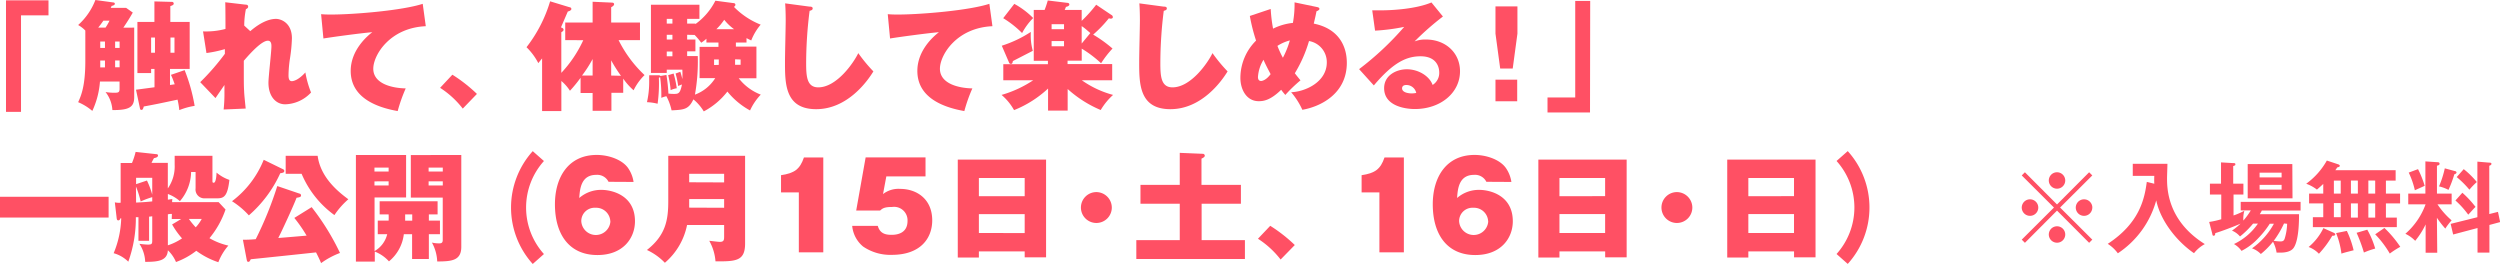 <svg xmlns="http://www.w3.org/2000/svg" viewBox="0 0 529.43 55.89"><defs><style>.cls-1{fill:#ff5064;}</style></defs><title>アセット 2</title><g id="レイヤー_2" data-name="レイヤー 2"><g id="コンテンツ"><path class="cls-1" d="M1.27.07h9V3.25H4.45V23.69H1.27Z"/><path class="cls-1" d="M28.42,5.85V20.59c0,2.1-1.07,2.75-4.62,2.72a6.81,6.81,0,0,0-1.45-3.82,10.45,10.45,0,0,0,1.77.15c.85,0,1.2,0,1.2-.82V17.27H21.17a17.78,17.78,0,0,1-1.62,6.22,11.4,11.4,0,0,0-3-1.85c.65-1.4,1.52-3.47,1.52-8.72V6.47A6.54,6.54,0,0,0,16.55,5.3,13.75,13.75,0,0,0,20.2,0L24,.52c.17,0,.32.1.32.3s-.32.38-.67.42c-.12.25-.15.33-.2.42h3.25l1.42,1c-.77,1.35-1.2,2-2,3.2Zm-6.07,0a12.94,12.94,0,0,0,.85-1.48H21.9c-.45.63-.62.88-1.1,1.48Zm-1.12,4.3h1V8.8h-1Zm0,4.12h1V12.82h-1Zm4.1-5.47h-.95v1.35h.95Zm0,4h-.95v1.45h.95ZM40.17,4.65V14.6H36V18l1-.15c-.42-1.17-.55-1.47-.8-2l2.9-1a36.82,36.82,0,0,1,2.12,7.57,14.64,14.64,0,0,0-3.25.9,17.13,17.13,0,0,0-.37-2.22c-4.12.88-4.72,1-7.15,1.45-.15.52-.23.72-.5.72s-.27-.2-.32-.37L28.8,19l3.92-.52V14.6H32v.88h-2.9V4.65h3.6V.3l3.72.1a.36.36,0,0,1,.37.33c0,.3-.2.38-.72.57V4.65Zm-7.35,6.52V7.95H32v3.22ZM36.1,7.95v3.22h.85V7.95Z"/><path class="cls-1" d="M53,6.6C55.55,4.4,57.4,4,58.45,4s3.37.83,3.37,4.12a33.15,33.15,0,0,1-.42,4.32,24.69,24.69,0,0,0-.3,3.5c0,.63.1,1.25.7,1.25.4,0,1.45-.28,2.87-1.85a20.93,20.93,0,0,0,1.2,4.25,7.73,7.73,0,0,1-5.47,2.5c-2,0-3.55-1.7-3.55-4.57,0-1.22.63-6.6.63-7.7,0-.35,0-1.2-.75-1.2-1.27,0-3.57,2.47-5.1,4.25,0,4.77,0,5.3.07,6.45,0,.58.28,3.15.33,3.67l-4.67.2a31.32,31.32,0,0,0,.17-3.77c0-.22,0-1.22,0-1.42l-1.9,2.77L42.4,17.4a50.1,50.1,0,0,0,5.22-6v-1a25.43,25.43,0,0,1-3.9.83L43,6.65a16.23,16.23,0,0,0,4.75-.52c0-1.08,0-4.55-.05-5.65l4.27.5c.33,0,.58.1.58.42s-.25.42-.48.55a18.61,18.61,0,0,0-.35,3.47Z"/><path class="cls-1" d="M90.17,5.55c-7.62.33-11.12,6.12-11.12,9,0,3.2,4,4.12,6.87,4.17a33,33,0,0,0-1.7,4.8c-4.55-.8-9.95-2.87-9.95-8.5,0-4.45,3.55-7.42,4.57-8.2-2.2.17-8.35,1-10.35,1.33L68,3c.55.05,1.15.08,2,.08,5.1,0,15.2-.87,19.52-2.27Z"/><path class="cls-1" d="M95.8,15.82a31.88,31.88,0,0,1,5.2,4.07L98,23a19.11,19.11,0,0,0-4.8-4.4Z"/><path class="cls-1" d="M119.7,8.5V4.77h5.8V.37l4,.18c.3,0,.55.07.55.35s-.4.52-.62.63V4.77h6.1V8.5H131a26,26,0,0,0,5.5,7.4,11.42,11.42,0,0,0-2.32,3.22,13.45,13.45,0,0,1-2.2-2.47v3h-2.5v3.82H125.5V19.69h-2.55V16.47a28.76,28.76,0,0,1-2.25,2.75,9.35,9.35,0,0,0-1.82-2.07v6.37H114.8V12.37c-.3.38-.48.58-.8,1A13,13,0,0,0,111.5,10a29.67,29.67,0,0,0,5-9.72l4.1,1.25c.18,0,.4.13.4.38s-.42.47-.75.52C120,3,119,5.32,118.8,5.8c.4.15.55.28.55.5s-.25.4-.48.53v8.6a25.78,25.78,0,0,0,4.65-6.92Zm5.8,4A25.39,25.39,0,0,1,123.25,16h2.25Zm6,3.55a30.67,30.67,0,0,1-2.07-3.27V16Z"/><path class="cls-1" d="M147.27,5V5.1A13.78,13.78,0,0,0,151.5.15l3.77.5c.22,0,.47.08.47.38a.55.55,0,0,1-.32.42,16.36,16.36,0,0,0,5.67,3.77,11.67,11.67,0,0,0-2,3.35c-.42-.2-.57-.27-1-.5V9h-2.25v.87h4.35v6.7h-3.75a10.78,10.78,0,0,0,4.67,3.47,12.19,12.19,0,0,0-2.27,3.35,16,16,0,0,1-4.8-4,15.45,15.45,0,0,1-5,4.2,10,10,0,0,0-2.2-2.55c-1,2.15-2,2.2-4.62,2.33a11.51,11.51,0,0,0-1.1-3,7.77,7.77,0,0,0-1.07.35,28.53,28.53,0,0,0-.25-4.4,1,1,0,0,1-.27.15,30.9,30.9,0,0,1-.27,5.5,10.41,10.41,0,0,0-2.25-.33,19.31,19.31,0,0,0,.47-4.3c0-.6,0-1,0-1.4l2,0a.54.54,0,0,1,.4.15l1.25-.22a34.81,34.81,0,0,1,.42,3.95,10.61,10.61,0,0,0,1.17.07c.95,0,1.32-.07,1.7-2a6.68,6.68,0,0,0-.8.33,18.48,18.48,0,0,0-.55-2.65l1-.37a15.51,15.51,0,0,1,.43,1.55,18.24,18.24,0,0,0,0-2H141.2v.7h-3.35V1h10.27V4h-2.6V5ZM142.4,5V4h-1.2V5Zm0,3.37v-1h-1.2v1Zm0,3.55v-1h-1.2v1Zm.25,3.65a21,21,0,0,1,.67,3.12,5.06,5.06,0,0,0-1.3.4,18.8,18.8,0,0,0-.52-3.17Zm2.87-8.2v1h1.75v2.5h-1.75v1h2.25a40,40,0,0,1-.6,8.17,8.56,8.56,0,0,0,4.3-3.5h-3.32V9.92h4V9h-2.55V8.2a8.26,8.26,0,0,1-1.1.85,14.88,14.88,0,0,0-1.4-1.65Zm6.7,6.37V12.6h-1v1.17Zm3.25-7.55a10.56,10.56,0,0,1-2.1-2,12.89,12.89,0,0,1-1.67,2Zm.2,6.37v1.17h1.17V12.6Z"/><path class="cls-1" d="M171.42,1.4c.45,0,.68.08.68.4s-.33.4-.65.5a88.86,88.86,0,0,0-.73,10.95c0,2.82.1,5.25,2.57,5.25,3.92,0,7.52-5.25,8.47-7.25a32.83,32.83,0,0,0,3.2,3.87c-1.17,1.92-5.4,8-12.12,8s-6.6-5.62-6.6-10.22c0-1.35.15-7.3.15-8.52,0-.25,0-2.33-.12-3.67Z"/><path class="cls-1" d="M210.17,5.55c-7.62.33-11.12,6.12-11.12,9,0,3.2,4,4.12,6.87,4.17a33,33,0,0,0-1.7,4.8c-4.55-.8-9.95-2.87-9.95-8.5,0-4.45,3.55-7.42,4.57-8.2-2.2.17-8.35,1-10.35,1.33L188,3c.55.05,1.15.08,2,.08,5.1,0,15.2-.87,19.52-2.27Z"/><path class="cls-1" d="M212.47,17v-3.4h9.45v-.72h-3V2.1h2.3a19.89,19.89,0,0,0,.67-2l4.1.5c.28,0,.47.13.47.38s-.47.45-.72.47a7,7,0,0,1-.27.65h3.6V4.42A29.82,29.82,0,0,0,232.14,1l3.2,2.15a.54.54,0,0,1,.33.48c0,.22-.2.32-.45.32a2.9,2.9,0,0,1-.4-.07,26.2,26.2,0,0,1-3.32,3.45,28.11,28.11,0,0,1,4.1,2.95,21,21,0,0,0-2.42,3.12,24.57,24.57,0,0,0-4.1-3.1v2.55h-3v.72h9.45V17H229.1a20.71,20.71,0,0,0,6.62,3.1,13.67,13.67,0,0,0-2.62,3.2,24.74,24.74,0,0,1-7-4.45v4.57h-4.15V18.75a23.1,23.1,0,0,1-7.2,4.57,11.7,11.7,0,0,0-2.65-3.22A24,24,0,0,0,218.8,17Zm-.32-7.32a25,25,0,0,0,6.15-2.92,12.18,12.18,0,0,0,.42,4l-4.22,2.17c-.08.38-.1.6-.42.6s-.37-.25-.45-.42ZM214.8.82a17.17,17.17,0,0,1,4,3A13.35,13.35,0,0,0,216.45,7a21.14,21.14,0,0,0-4-3.15Zm7.9,5.37h2.63V5.12H222.7Zm2.63,2.5H222.7V9.8h2.63ZM230.9,7c-.83-.7-1.12-1-1.83-1.47V9.22Z"/><path class="cls-1" d="M246.42,1.4c.45,0,.68.08.68.4s-.33.4-.65.5a89,89,0,0,0-.72,10.95c0,2.82.1,5.25,2.57,5.25,3.92,0,7.52-5.25,8.47-7.25a32.83,32.83,0,0,0,3.2,3.87c-1.17,1.92-5.4,8-12.12,8s-6.6-5.62-6.6-10.22c0-1.35.15-7.3.15-8.52,0-.25,0-2.33-.12-3.67Z"/><path class="cls-1" d="M269.1,1.9a31.86,31.86,0,0,0,.5,4.17,12.2,12.2,0,0,1,4.2-1.22A21.86,21.86,0,0,0,274.15.5l4.8,1c.35.08.47.2.47.4s-.4.42-.62.48c-.15.77-.25,1.22-.58,2.62,5.3,1.07,7,4.8,7,8.3,0,6.75-5.87,9.35-9.42,9.95a15.54,15.54,0,0,0-2.37-3.72c2.92-.1,7.55-2.12,7.55-6.32a4.53,4.53,0,0,0-3.77-4.52,28.2,28.2,0,0,1-3,6.82c.17.25,1.1,1.4,1.2,1.5a30.74,30.74,0,0,0-3.22,3.1c-.35-.43-.58-.68-.87-1.1-2.35,2.3-3.82,2.42-4.77,2.42-2.5,0-3.87-2.37-3.87-4.95A11.12,11.12,0,0,1,266,8.6a37.73,37.73,0,0,1-1.32-5.22Zm-1.52,10.75a7.92,7.92,0,0,0-1.18,3.65c0,.17,0,.85.68.85.1,0,1-.08,2-1.45C268.57,14.72,268,13.67,267.57,12.65Zm2.95-2.92a20.16,20.16,0,0,0,1.15,2.5,18.44,18.44,0,0,0,1.47-3.67A9.13,9.13,0,0,0,270.52,9.72Z"/><path class="cls-1" d="M305.57,3.5a58.5,58.5,0,0,0-6,5.27,6.2,6.2,0,0,1,2.4-.4c4.22,0,7.22,2.87,7.22,6.72,0,4.57-4.12,8-9.57,8-2,0-6.5-.62-6.5-4.42,0-2.77,2.65-4,4.82-4,2.37,0,4.75,1.38,5.45,3.32a3,3,0,0,0,1.4-2.67c0-.67-.25-3.4-3.95-3.4-2.9,0-5.7,1.2-9.9,6.17l-3.12-3.45a62.33,62.33,0,0,0,9.55-8.95,41.57,41.57,0,0,1-6.17.8l-.6-4.3c.47,0,1,0,1.82,0,2.5,0,7.5-.3,10.72-1.67ZM297.82,18c-.8,0-.9.48-.9.7,0,.88,1.33,1.08,2,1.08a4.71,4.71,0,0,0,1-.1A2.13,2.13,0,0,0,297.82,18Z"/><path class="cls-1" d="M321.35,1.35V7.12l-1,7.4h-2.65l-1-7.4V1.35ZM316.7,16.87h4.6v4.57h-4.6Z"/><path class="cls-1" d="M336.72,23.82h-9V20.64h5.87V.2h3.17Z"/><path class="cls-1" d="M23,41.67v4.4H0v-4.4Z"/><path class="cls-1" d="M46.29,42.8l1.47,1.57a19.3,19.3,0,0,1-3.4,6.07,14.11,14.11,0,0,0,4,1.57,11.76,11.76,0,0,0-2.12,3.52,16.47,16.47,0,0,1-4.67-2.42,15.77,15.77,0,0,1-4.3,2.38A7.3,7.3,0,0,0,35.55,53c-.12,2.15-1.9,2.47-4.8,2.45a7.41,7.41,0,0,0-1.23-3.82,15.58,15.58,0,0,0,1.8.17c.9,0,.92-.2.92-1v-5a6.09,6.09,0,0,1-.67.08V51H29.32V46l-.55,0a27.28,27.28,0,0,1-1.6,9.42,7.1,7.1,0,0,0-3.1-1.8,20.66,20.66,0,0,0,1.6-7.4l-.15,0c-.07.2-.2.45-.47.45s-.3-.25-.33-.37l-.4-3.45a3.84,3.84,0,0,0,1.23.08V34.52h2.4a15,15,0,0,0,.77-2.35l4.32.47c.23,0,.42.08.42.28,0,.4-.52.5-.85.57a9.38,9.38,0,0,0-.52,1h3.45V39.9a8.11,8.11,0,0,0,1.45-5V33h8v5.3c0,.25,0,.4.27.4.48,0,.58-1.5.6-2.15a8.42,8.42,0,0,0,2.72,1.55C48.19,41.57,47.42,42,46,42H43.42a1.87,1.87,0,0,1-2-2.12V36.42h-.95A9.71,9.71,0,0,1,38.1,42.6a8.2,8.2,0,0,0-2.55-1.52v1.2c.15,0,.62-.1.95-.12a4,4,0,0,0-.05.65ZM28.82,39l2.3-.77a17.65,17.65,0,0,1,1.12,3V37.65H28.82Zm0,3.9c2.2-.12,2.47-.15,3.42-.25v-.9a17.11,17.11,0,0,0-2.45.92,19.44,19.44,0,0,0-1-3.17ZM36.4,45.3c-.23,0-.4,0-.85.08v6.57a11.64,11.64,0,0,0,3-1.47,16.76,16.76,0,0,1-2.1-2.95l1.92-1.15h-2ZM40,46.37a16.31,16.31,0,0,0,1.45,1.77,8.72,8.72,0,0,0,1.27-1.77Z"/><path class="cls-1" d="M60,35.87a.36.36,0,0,1,.2.35c0,.3-.25.38-.85.47a26.12,26.12,0,0,1-6.65,8.92,17,17,0,0,0-3.57-3,20.54,20.54,0,0,0,6.72-8.77Zm6,8A51,51,0,0,1,72,53.57a16.83,16.83,0,0,0-4,2.15c-.27-.65-.55-1.25-1.07-2.27-2,.22-11,1.17-13.82,1.45-.23.43-.3.55-.52.55s-.27-.12-.35-.48l-.8-4.2c.67,0,1.42,0,2.72-.12A75.78,75.78,0,0,0,58.72,39.4L63.42,41a.38.38,0,0,1,.33.38c0,.32-.25.4-.95.5-.6,1.63-3.2,7.25-3.87,8.52,2-.15,4-.33,6-.5a30.22,30.22,0,0,0-2.6-3.75ZM67.27,33c.63,4.8,4.72,7.87,6.5,9.2a16.5,16.5,0,0,0-2.95,3.35,20.73,20.73,0,0,1-6.95-8.75H60.5V33Z"/><path class="cls-1" d="M80,49.6V46.72H82.3a11.85,11.85,0,0,0,0-1.32H80.4V42.62H92.67V45.4H90.82v1.32h2.35V49.6H90.82v5.25H87.27V49.6H85.52a8.75,8.75,0,0,1-3.15,5.75,7.91,7.91,0,0,0-3-2.07v2.12h-4V32.82H86v9H79.32V53.17A5.63,5.63,0,0,0,82,49.6Zm2.3-13.27V35.5h-3v.82Zm-3,2.08v.87h3V38.4Zm8,7h-1.5v1.32h1.5ZM97.69,32.82V52.27c0,2.9-2,3.1-5.1,3.1a9,9,0,0,0-1.12-4,6.47,6.47,0,0,0,1.47.17c.38,0,.82,0,.82-.7v-9H87v-9Zm-3.92,3.5V35.5h-3v.82Zm-3,2.08v.87h3V38.4Z"/><path class="cls-1" d="M115.19,34.1a14.73,14.73,0,0,0,0,19.7l-2.37,2.1a17.82,17.82,0,0,1,0-23.89Z"/><path class="cls-1" d="M128.87,38.5a2.67,2.67,0,0,0-2.6-1.47c-3.27,0-3.47,3.07-3.6,4.9a7,7,0,0,1,4.7-1.72c2.17,0,7.1,1.1,7.1,6.65,0,3.5-2.45,7.15-7.95,7.15-6,0-9-4.4-9-10.75,0-5.75,2.87-10.45,8.85-10.45,2.57,0,5.35,1,6.6,2.72a6.94,6.94,0,0,1,1.2,3Zm.38,8.4A3,3,0,0,0,126.1,44a2.82,2.82,0,0,0-3,2.85,3.09,3.09,0,0,0,6.17,0Z"/><path class="cls-1" d="M145.5,47.65a14.16,14.16,0,0,1-4.7,8A12.49,12.49,0,0,0,137,52.94c3.95-3.1,4.52-6.32,4.52-10.3V33h16.27V51.57c0,3.67-1.87,3.82-6.27,3.77A10.34,10.34,0,0,0,150.2,51c.25,0,1.75.22,2.25.22.87,0,.9-.45.9-1.12V47.65ZM153.35,44V42.15h-7.4c0,.67,0,.8,0,1.82Zm0-5.37V36.8h-7.4v1.8Z"/><path class="cls-1" d="M169.17,53.44V40.75H165.4V37.1c2.82-.42,4-1.25,4.85-3.75h4.1V53.44Z"/><path class="cls-1" d="M196,37.35H187.7L187,41.1A5.31,5.31,0,0,1,190.62,40c3.5,0,6.8,2.13,6.8,6.67,0,3.75-2.45,7.3-8.55,7.3a10.19,10.19,0,0,1-6.1-1.77,6.43,6.43,0,0,1-2.3-4.37h5.42c.48,1.75,1.83,1.9,2.95,1.9s3.35-.3,3.35-2.95a2.85,2.85,0,0,0-3.25-2.95c-1.7,0-2.07.33-2.55.75h-5.07l2-11.25H196Z"/><path class="cls-1" d="M207.3,53.24v1.3h-4.47V33.8h18.7v20.7H217V53.24ZM217,41.55V37.7H207.3v3.85Zm0,7.8v-4H207.3v4Z"/><path class="cls-1" d="M235.45,43.95a3.27,3.27,0,1,1-3.27-3.27A3.29,3.29,0,0,1,235.45,43.95Z"/><path class="cls-1" d="M262.79,39.15v4h-8.32v7.7h9.17v4h-23v-4h9.2v-7.7h-8.32v-4h8.32V32.37l4.85.2a.42.42,0,0,1,.45.38c0,.28-.25.42-.7.65v5.55Z"/><path class="cls-1" d="M269,47.82a32,32,0,0,1,5.2,4.07l-3,3.07a19.09,19.09,0,0,0-4.8-4.4Z"/><path class="cls-1" d="M292.12,53.44V40.75h-3.77V37.1c2.82-.42,4-1.25,4.85-3.75h4.1V53.44Z"/><path class="cls-1" d="M314.77,38.5a2.67,2.67,0,0,0-2.6-1.47c-3.27,0-3.47,3.07-3.6,4.9a7,7,0,0,1,4.7-1.72c2.17,0,7.1,1.1,7.1,6.65,0,3.5-2.45,7.15-7.95,7.15-6,0-9-4.4-9-10.75,0-5.75,2.87-10.45,8.85-10.45,2.57,0,5.35,1,6.6,2.72a6.94,6.94,0,0,1,1.2,3Zm.38,8.4A3,3,0,0,0,312,44a2.82,2.82,0,0,0-3,2.85,3.09,3.09,0,0,0,6.17,0Z"/><path class="cls-1" d="M330.25,53.24v1.3h-4.47V33.8h18.7v20.7h-4.55V53.24Zm9.67-11.7V37.7h-9.67v3.85Zm0,7.8v-4h-9.67v4Z"/><path class="cls-1" d="M358.39,43.95a3.27,3.27,0,1,1-3.27-3.27A3.29,3.29,0,0,1,358.39,43.95Z"/><path class="cls-1" d="M370.25,53.24v1.3h-4.47V33.8h18.7v20.7h-4.55V53.24Zm9.67-11.7V37.7h-9.67v3.85Zm0,7.8v-4h-9.67v4Z"/><path class="cls-1" d="M391.3,32a17.81,17.81,0,0,1,0,23.89l-2.37-2.1a14.73,14.73,0,0,0,0-19.7Z"/><path class="cls-1" d="M428.82,51.42l-.67-.67,6.82-6.8-6.82-6.8.67-.67,6.8,6.82,6.8-6.82.67.67-6.82,6.8,6.82,6.8-.67.67-6.8-6.82Zm2.83-7.47a1.75,1.75,0,1,1-1.74-1.74A1.75,1.75,0,0,1,431.65,43.95Zm5.71-5.71a1.74,1.74,0,1,1-1.74-1.76A1.75,1.75,0,0,1,437.36,38.24Zm0,11.42a1.74,1.74,0,1,1-1.74-1.74A1.74,1.74,0,0,1,437.36,49.66Zm5.73-5.71a1.75,1.75,0,1,1-1.76-1.74A1.76,1.76,0,0,1,443.1,43.95Z"/><path class="cls-1" d="M456.22,38.91a15.33,15.33,0,0,1,0-1.66h-4.56V34.69H459c0,.48-.08,2.6-.08,3,0,2.12,0,9,8,14a7.29,7.29,0,0,0-2.29,1.93c-3.53-2.41-7.08-6.76-8-11.19a19.67,19.67,0,0,1-8.13,11.21,7.88,7.88,0,0,0-2.14-2c6.72-4.39,7.79-9.49,8.27-13.12Z"/><path class="cls-1" d="M477.14,47.35a18.66,18.66,0,0,1-2.77,2.73,4.41,4.41,0,0,0-1.7-1.24,14.81,14.81,0,0,0,1.81-1.47c-2.65,1.13-5,1.91-5.35,2,0,.27-.06.55-.34.55s-.25-.27-.31-.48L467.84,47a17.54,17.54,0,0,0,2.56-.57V41.2H468V38.89h2.35V34.39l2.58.15c.25,0,.46,0,.46.25s-.11.25-.46.38v3.72h2.16V41.2H473v4.43a14.91,14.91,0,0,0,2.29-1,6.37,6.37,0,0,0-.21,2.08,14.55,14.55,0,0,0,1.58-2.16h-2.14V42.75h12.68v1.83H479a8.6,8.6,0,0,1-.44.78h8.31c0,1.22,0,5.35-1.09,7.05-.57.92-1.89,1.09-2.88,1.09-.27,0-.46,0-.78,0a7.56,7.56,0,0,0-.76-2.31,16.71,16.71,0,0,1-2.58,2.6,4.86,4.86,0,0,0-1.87-1.2,15.36,15.36,0,0,0,4.64-5.21h-.88a19,19,0,0,1-2.37,3,12.53,12.53,0,0,1-3.61,2.75,5.06,5.06,0,0,0-1.6-1.45,12.75,12.75,0,0,0,5.08-4.33ZM485.49,42H476V34.75h9.45Zm-2.31-4.43v-1h-4.66v1Zm-4.66,1.58v1h4.66v-1Zm5.17,8.17A19.92,19.92,0,0,1,481.51,51a12.09,12.09,0,0,0,1.38.13c.57,0,.84-.13,1-.8a11.62,11.62,0,0,0,.46-2.94Z"/><path class="cls-1" d="M492,43.08h-3V41h3V38.95c-.5.48-.92.84-1.34,1.2a8.38,8.38,0,0,0-2.27-1.24A15.31,15.31,0,0,0,492.76,34l2.35.78c.27.08.4.23.4.36s-.27.27-.55.31a7.08,7.08,0,0,1-.4.59h12.77v2.21h-2.06V41h3v2.08h-3v3h2.31V48.1H489.8V46H492Zm2.12,6.17c.23.1.42.21.42.4s-.27.31-.63.27a20.89,20.89,0,0,1-2.83,3.82,5.58,5.58,0,0,0-2.18-1.43,11.94,11.94,0,0,0,3.13-4Zm.13-8.25h1.45V38.24h-1.45Zm0,5h1.45v-3h-1.45ZM497,48.9A20.45,20.45,0,0,1,498.43,53c-1.22.32-2,.5-2.58.71a17.1,17.1,0,0,0-1.13-4.35Zm.86-10.67V41h1.47V38.24Zm0,4.85v3h1.47v-3Zm3.46,5.56a18.23,18.23,0,0,1,1.68,4,17,17,0,0,0-2.39.84,32.63,32.63,0,0,0-1.55-4.18Zm.23-10.41V41H503V38.24Zm0,4.85v3H503v-3Zm3.4,5.19a23.65,23.65,0,0,1,3.36,4,18.25,18.25,0,0,0-2.22,1.43A21.12,21.12,0,0,0,503,49.62Z"/><path class="cls-1" d="M516.14,53.52h-2.46v-6A16.52,16.52,0,0,1,511.47,51a7.11,7.11,0,0,0-2.08-1.49,15.12,15.12,0,0,0,4.28-6.24H510V41h3.63V34.18l2.54.17c.13,0,.46,0,.46.32s-.29.34-.55.42V41h3.11v2.27h-3a16.53,16.53,0,0,0,3,3.4,11.33,11.33,0,0,0-1.34,1.74,20.56,20.56,0,0,1-1.78-2.29Zm-4.07-17.7a21.6,21.6,0,0,1,1.41,3.53c-.57.27-1.49.67-2.08.94a17.53,17.53,0,0,0-1.3-3.74Zm7.77.4c.13,0,.38.11.38.31s-.25.32-.46.38a24.61,24.61,0,0,1-1.24,3.3,8.64,8.64,0,0,0-2-.74,21.57,21.57,0,0,0,1.22-3.82ZM529,44.87l.46,2.16-2.27.61V53.5h-2.52V48.29l-5.16,1.37-.53-2.25L524.64,46V34.23l2.48.21c.17,0,.5,0,.5.25s-.25.32-.46.42V45.33Zm-7.54-4.05a20.79,20.79,0,0,1,2.79,3c-.46.42-1,1.09-1.55,1.64a18.16,18.16,0,0,0-2.71-3Zm.29-5a17.84,17.84,0,0,1,2.77,2.73,14.66,14.66,0,0,0-1.57,1.62,20.18,20.18,0,0,0-2.69-2.67Z"/></g></g></svg>